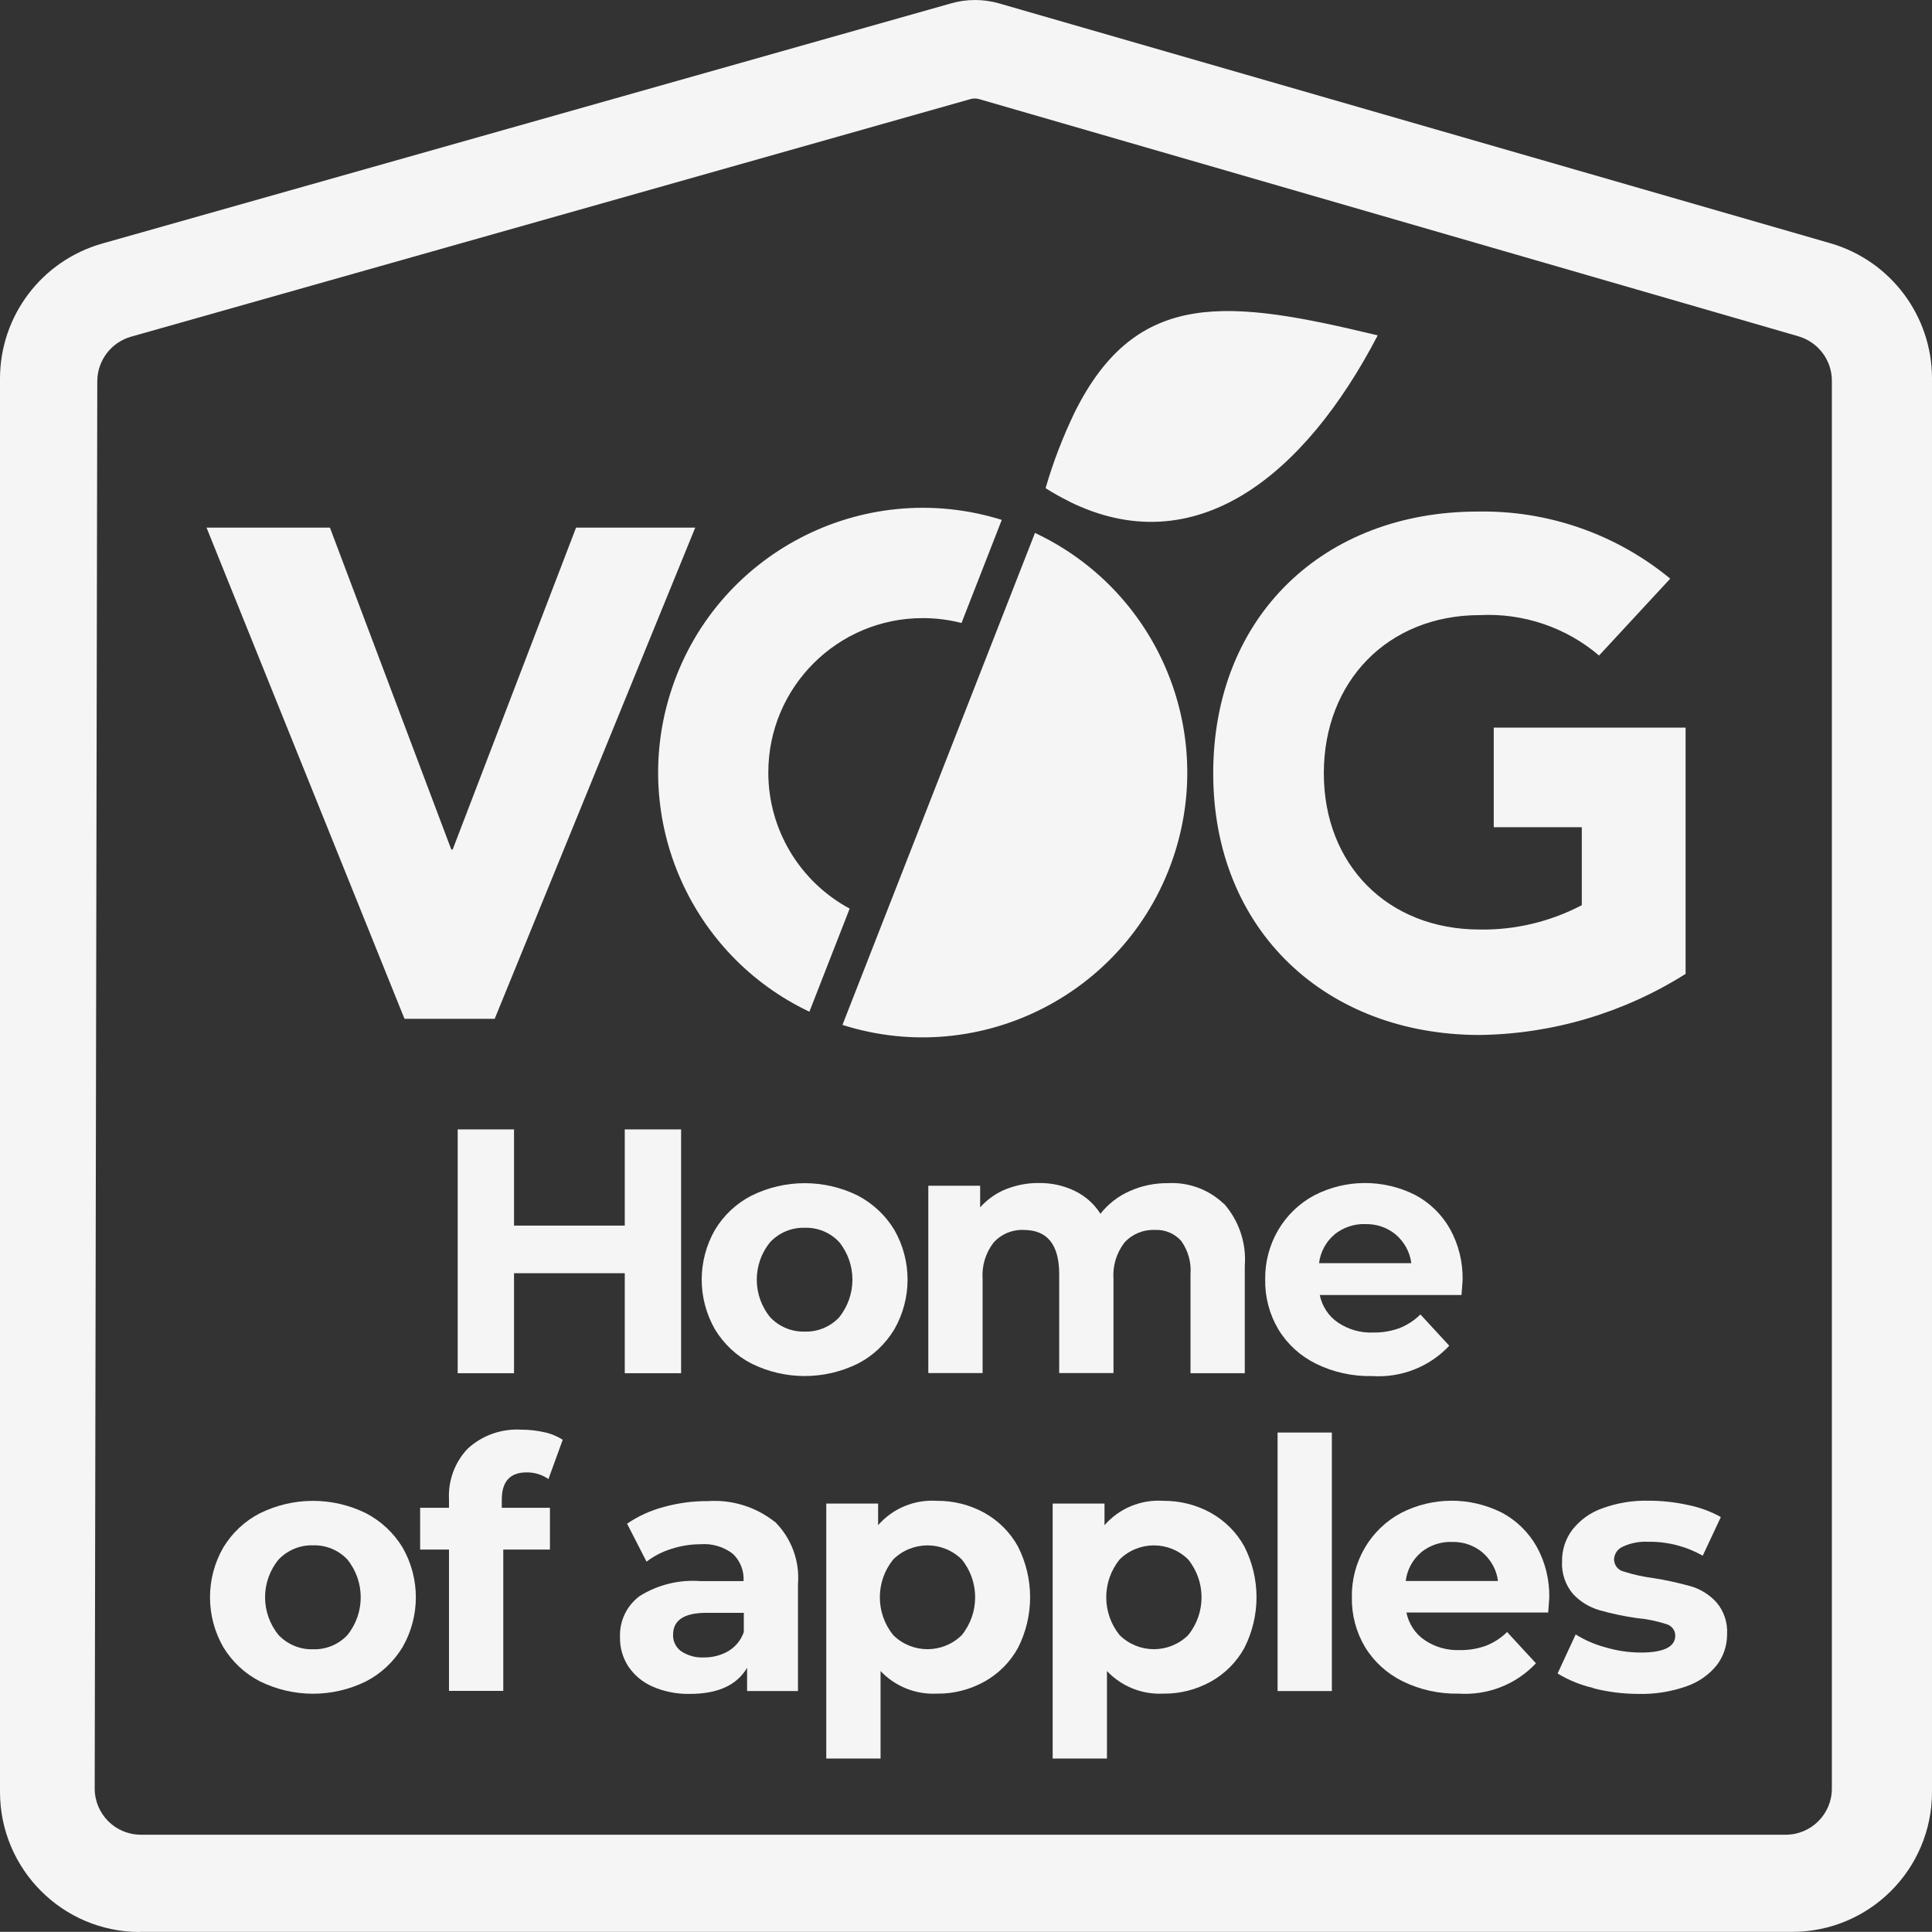 <?xml version="1.0" encoding="UTF-8"?>
<svg id="Ebene_1" data-name="Ebene 1" xmlns="http://www.w3.org/2000/svg" viewBox="0 0 142 141.99">
  <rect x="0" y="0" width="142" height="141.99" fill="#333333" stroke="none"/>
  <defs>
    <style>
      .cls-1 {
        fill: #f6f5f5;
      }
    </style>
  </defs>
  <g id="hoa">
    <path id="Pfad_79" data-name="Pfad 79" class="cls-1" d="m10.28,142c-5.68,0-10.27-4.61-10.28-10.28V27.81c.01-4.6,3.06-8.63,7.48-9.9L69.93.24c1.13-.32,2.34-.32,3.47,0l61.17,17.65c4.39,1.29,7.41,5.31,7.43,9.88v103.94c0,5.68-4.6,10.28-10.28,10.28H10.28ZM71.64,7.24c-.1,0-.2.01-.3.04L9.62,24.75c-1.45.42-2.46,1.74-2.47,3.26l-.19,103.44c0,1.87,1.5,3.39,3.38,3.4,0,0,0,0,.01,0h120.9c1.87,0,3.39-1.52,3.39-3.39V27.98c0-1.51-1-2.83-2.45-3.26L71.95,7.28c-.1-.03-.2-.04-.31-.04"/>
    <path id="Pfad_80" data-name="Pfad 80" class="cls-1" d="m50.06,83.01v17.92h-4.14v-7.35h-8.14v7.35h-4.14v-17.92h4.14v7.07h8.14v-7.07h4.14Z"/>
    <path id="Pfad_81" data-name="Pfad 81" class="cls-1" d="m55.25,100.23c-1.12-.57-2.05-1.45-2.7-2.52-1.3-2.27-1.3-5.05,0-7.32.65-1.08,1.58-1.95,2.7-2.52,2.46-1.21,5.33-1.21,7.79,0,1.11.58,2.04,1.45,2.69,2.52,1.3,2.27,1.3,5.05,0,7.32-.65,1.07-1.57,1.95-2.69,2.52-2.46,1.21-5.33,1.21-7.79,0m6.42-3.4c1.31-1.62,1.31-3.94,0-5.55-.65-.69-1.57-1.07-2.52-1.04-.95-.03-1.87.35-2.53,1.04-1.33,1.61-1.33,3.94,0,5.55.66.69,1.58,1.07,2.53,1.04.95.03,1.87-.35,2.52-1.04"/>
    <path id="Pfad_82" data-name="Pfad 82" class="cls-1" d="m89.97,88.48c1.1,1.26,1.65,2.9,1.52,4.57v7.88h-3.99v-7.27c.07-.87-.17-1.73-.68-2.45-.49-.55-1.2-.85-1.93-.81-.84-.04-1.65.29-2.23.91-.6.77-.89,1.73-.82,2.7v6.91h-3.99v-7.27c0-2.17-.87-3.25-2.61-3.25-.83-.04-1.64.3-2.2.91-.6.77-.89,1.73-.82,2.7v6.91h-3.99v-13.77h3.81v1.59c.52-.58,1.16-1.04,1.88-1.33.78-.31,1.61-.47,2.44-.46.91-.01,1.81.18,2.63.58.77.37,1.43.95,1.89,1.68.57-.72,1.3-1.29,2.14-1.66.89-.4,1.85-.6,2.83-.59,1.52-.08,3,.47,4.1,1.52"/>
    <path id="Pfad_83" data-name="Pfad 83" class="cls-1" d="m107.41,95.18h-10.41c.17.82.64,1.55,1.33,2.02.77.52,1.68.78,2.61.74.65.01,1.3-.1,1.91-.32.58-.23,1.11-.57,1.55-1.01l2.12,2.3c-1.46,1.56-3.55,2.37-5.68,2.23-1.43.03-2.84-.28-4.12-.91-1.14-.56-2.1-1.43-2.76-2.52-.66-1.11-.99-2.37-.97-3.66-.02-1.28.31-2.54.96-3.65.63-1.07,1.54-1.95,2.64-2.54,2.32-1.2,5.07-1.21,7.41-.04,1.08.57,1.97,1.44,2.57,2.5.64,1.15.96,2.46.93,3.78,0,.05-.03.41-.08,1.07m-9.34-4.43c-.63.53-1.03,1.28-1.13,2.1h6.78c-.1-.81-.51-1.55-1.13-2.09-.63-.53-1.43-.8-2.25-.78-.83-.03-1.64.25-2.28.77"/>
    <path id="Pfad_84" data-name="Pfad 84" class="cls-1" d="m19.11,123.58c-1.12-.57-2.05-1.45-2.7-2.52-1.3-2.27-1.3-5.05,0-7.32.65-1.07,1.58-1.95,2.7-2.52,2.46-1.21,5.33-1.21,7.79,0,1.11.58,2.04,1.45,2.69,2.52,1.3,2.27,1.3,5.05,0,7.32-.65,1.07-1.57,1.94-2.69,2.52-2.46,1.21-5.33,1.21-7.79,0m6.42-3.4c1.31-1.62,1.31-3.94,0-5.56-.65-.69-1.57-1.07-2.52-1.04-.95-.03-1.87.35-2.53,1.04-1.33,1.61-1.33,3.94,0,5.56.66.69,1.58,1.07,2.53,1.04.95.03,1.87-.35,2.52-1.04"/>
    <path id="Pfad_85" data-name="Pfad 85" class="cls-1" d="m36.89,110.82h3.53v3.07h-3.43v10.39h-3.99v-10.39h-2.12v-3.07h2.12v-.62c-.07-1.39.43-2.74,1.39-3.74,1.07-.97,2.48-1.47,3.93-1.38.57,0,1.14.06,1.7.19.48.1.93.29,1.34.55l-1.05,2.89c-.47-.33-1.04-.5-1.61-.49-1.21,0-1.82.67-1.82,2v.59Z"/>
    <path id="Pfad_86" data-name="Pfad 86" class="cls-1" d="m56.94,111.83c1.22,1.21,1.85,2.89,1.71,4.6v7.86h-3.74v-1.71c-.75,1.28-2.15,1.92-4.2,1.92-.94.02-1.88-.16-2.75-.54-.72-.31-1.34-.83-1.78-1.48-.41-.64-.63-1.39-.61-2.15-.05-1.18.49-2.31,1.44-3.02,1.33-.83,2.9-1.22,4.47-1.1h3.17c.05-.75-.24-1.49-.79-2.01-.68-.52-1.53-.77-2.38-.7-.73,0-1.46.12-2.16.35-.65.2-1.26.52-1.8.93l-1.43-2.79c.82-.56,1.74-.98,2.7-1.23,1.05-.29,2.14-.44,3.24-.43,1.77-.12,3.52.42,4.91,1.52m-3.4,9.5c.53-.32.93-.81,1.13-1.4v-1.41h-2.74c-1.64,0-2.46.54-2.46,1.61-.02.48.21.94.6,1.22.49.32,1.07.48,1.65.45.64.01,1.27-.15,1.82-.47"/>
    <path id="Pfad_87" data-name="Pfad 87" class="cls-1" d="m72.35,111.19c1.04.58,1.9,1.44,2.47,2.48,1.19,2.34,1.19,5.11,0,7.45-.57,1.04-1.43,1.9-2.47,2.48-1.07.59-2.27.9-3.49.88-1.56.08-3.07-.53-4.14-1.66v6.43h-3.99v-18.74h3.81v1.59c1.08-1.24,2.68-1.9,4.32-1.79,1.22-.01,2.42.29,3.49.88m-1.66,8.99c1.31-1.62,1.31-3.94,0-5.56-1.4-1.38-3.64-1.38-5.04,0-1.31,1.62-1.31,3.94,0,5.56,1.4,1.38,3.64,1.38,5.04,0"/>
    <path id="Pfad_88" data-name="Pfad 88" class="cls-1" d="m88.99,111.19c1.04.58,1.9,1.44,2.47,2.48,1.19,2.34,1.19,5.11,0,7.45-.57,1.04-1.43,1.9-2.47,2.48-1.07.59-2.27.9-3.49.88-1.56.08-3.07-.53-4.14-1.66v6.43h-3.99v-18.74h3.81v1.59c1.08-1.24,2.68-1.9,4.32-1.79,1.22-.01,2.42.29,3.49.88m-1.66,8.99c1.31-1.62,1.31-3.94,0-5.56-1.4-1.38-3.64-1.38-5.04,0-1.31,1.62-1.31,3.94,0,5.56,1.4,1.38,3.64,1.38,5.04,0"/>
    <rect id="Rechteck_422" data-name="Rechteck 422" class="cls-1" x="93.9" y="105.29" width="3.99" height="19"/>
    <path id="Pfad_89" data-name="Pfad 89" class="cls-1" d="m113.78,118.52h-10.41c.17.82.64,1.55,1.33,2.02.77.52,1.68.78,2.61.74.65.01,1.3-.1,1.91-.32.58-.23,1.11-.57,1.55-1.01l2.12,2.3c-1.46,1.56-3.55,2.37-5.68,2.23-1.43.03-2.84-.28-4.12-.91-1.14-.56-2.1-1.43-2.76-2.51-.66-1.11-.99-2.37-.97-3.66-.02-1.28.31-2.54.96-3.65.63-1.07,1.54-1.95,2.64-2.54,2.32-1.2,5.07-1.21,7.41-.04,1.08.57,1.97,1.44,2.57,2.5.64,1.15.96,2.46.93,3.78,0,.05-.03.41-.08,1.08m-9.34-4.43c-.63.53-1.03,1.28-1.13,2.1h6.78c-.1-.81-.51-1.55-1.13-2.09-.63-.53-1.43-.8-2.25-.78-.83-.03-1.64.25-2.28.77"/>
    <path id="Pfad_90" data-name="Pfad 90" class="cls-1" d="m117.09,124.06c-.92-.21-1.8-.57-2.61-1.06l1.33-2.87c.69.43,1.44.75,2.23.96.83.24,1.69.37,2.56.37,1.69,0,2.53-.42,2.53-1.25,0-.41-.29-.75-.69-.85-.69-.22-1.4-.37-2.12-.43-.94-.13-1.87-.33-2.79-.59-.73-.22-1.39-.62-1.91-1.18-.57-.67-.86-1.53-.81-2.41-.01-.83.25-1.65.76-2.32.57-.72,1.33-1.27,2.2-1.57,1.09-.4,2.25-.59,3.42-.56.98,0,1.95.11,2.9.32.84.17,1.65.47,2.39.88l-1.33,2.84c-1.21-.68-2.58-1.04-3.96-1.02-.66-.04-1.32.08-1.92.36-.37.16-.62.52-.64.92,0,.42.28.8.69.9.72.23,1.45.39,2.2.49.93.14,1.85.35,2.76.6.72.21,1.36.62,1.87,1.17.56.65.84,1.5.79,2.36,0,.82-.26,1.63-.77,2.28-.58.72-1.36,1.25-2.24,1.55-1.12.39-2.3.58-3.49.55-1.13,0-2.26-.14-3.35-.42"/>
    <path id="Pfad_91" data-name="Pfad 91" class="cls-1" d="m42.34,38.78l-9.07,23.66h-.1l-8.92-23.66h-9.07l14.55,36.1h6.63l14.74-36.1h-8.76Zm67.45,14.68v7.34h6.47v5.73c-2.31,1.21-4.88,1.83-7.49,1.79-6.78,0-11.47-4.76-11.47-11.49s4.69-11.62,11.47-11.62c3.19-.16,6.33.9,8.76,2.97l5.23-5.65c-3.98-3.28-9-5.03-14.16-4.93-11.26,0-19.43,7.66-19.43,19.24s8.33,19.23,19.59,19.23c5.36-.07,10.6-1.63,15.13-4.49v-18.1h-14.11Zm-31.23-16.61c9.25,4.58,17.28-1.79,22.7-12.2-10.91-2.63-17.72-3.52-22.28,5.67-.86,1.79-1.58,3.65-2.13,5.56.55.35,1.1.66,1.65.93l.06.03Zm-2.49,2.32l-14.15,36.16c10.24,3.25,21.18-2.42,24.43-12.66,2.95-9.3-1.44-19.35-10.28-23.5m-19.6,17.61c0-6.27,5.08-11.35,11.35-11.35.96,0,1.92.12,2.85.36l2.96-7.58c-10.26-3.2-21.17,2.52-24.37,12.77-2.89,9.25,1.47,19.22,10.23,23.38l2.96-7.58c-3.68-1.98-5.98-5.82-5.98-10"/>
  </g>
</svg>